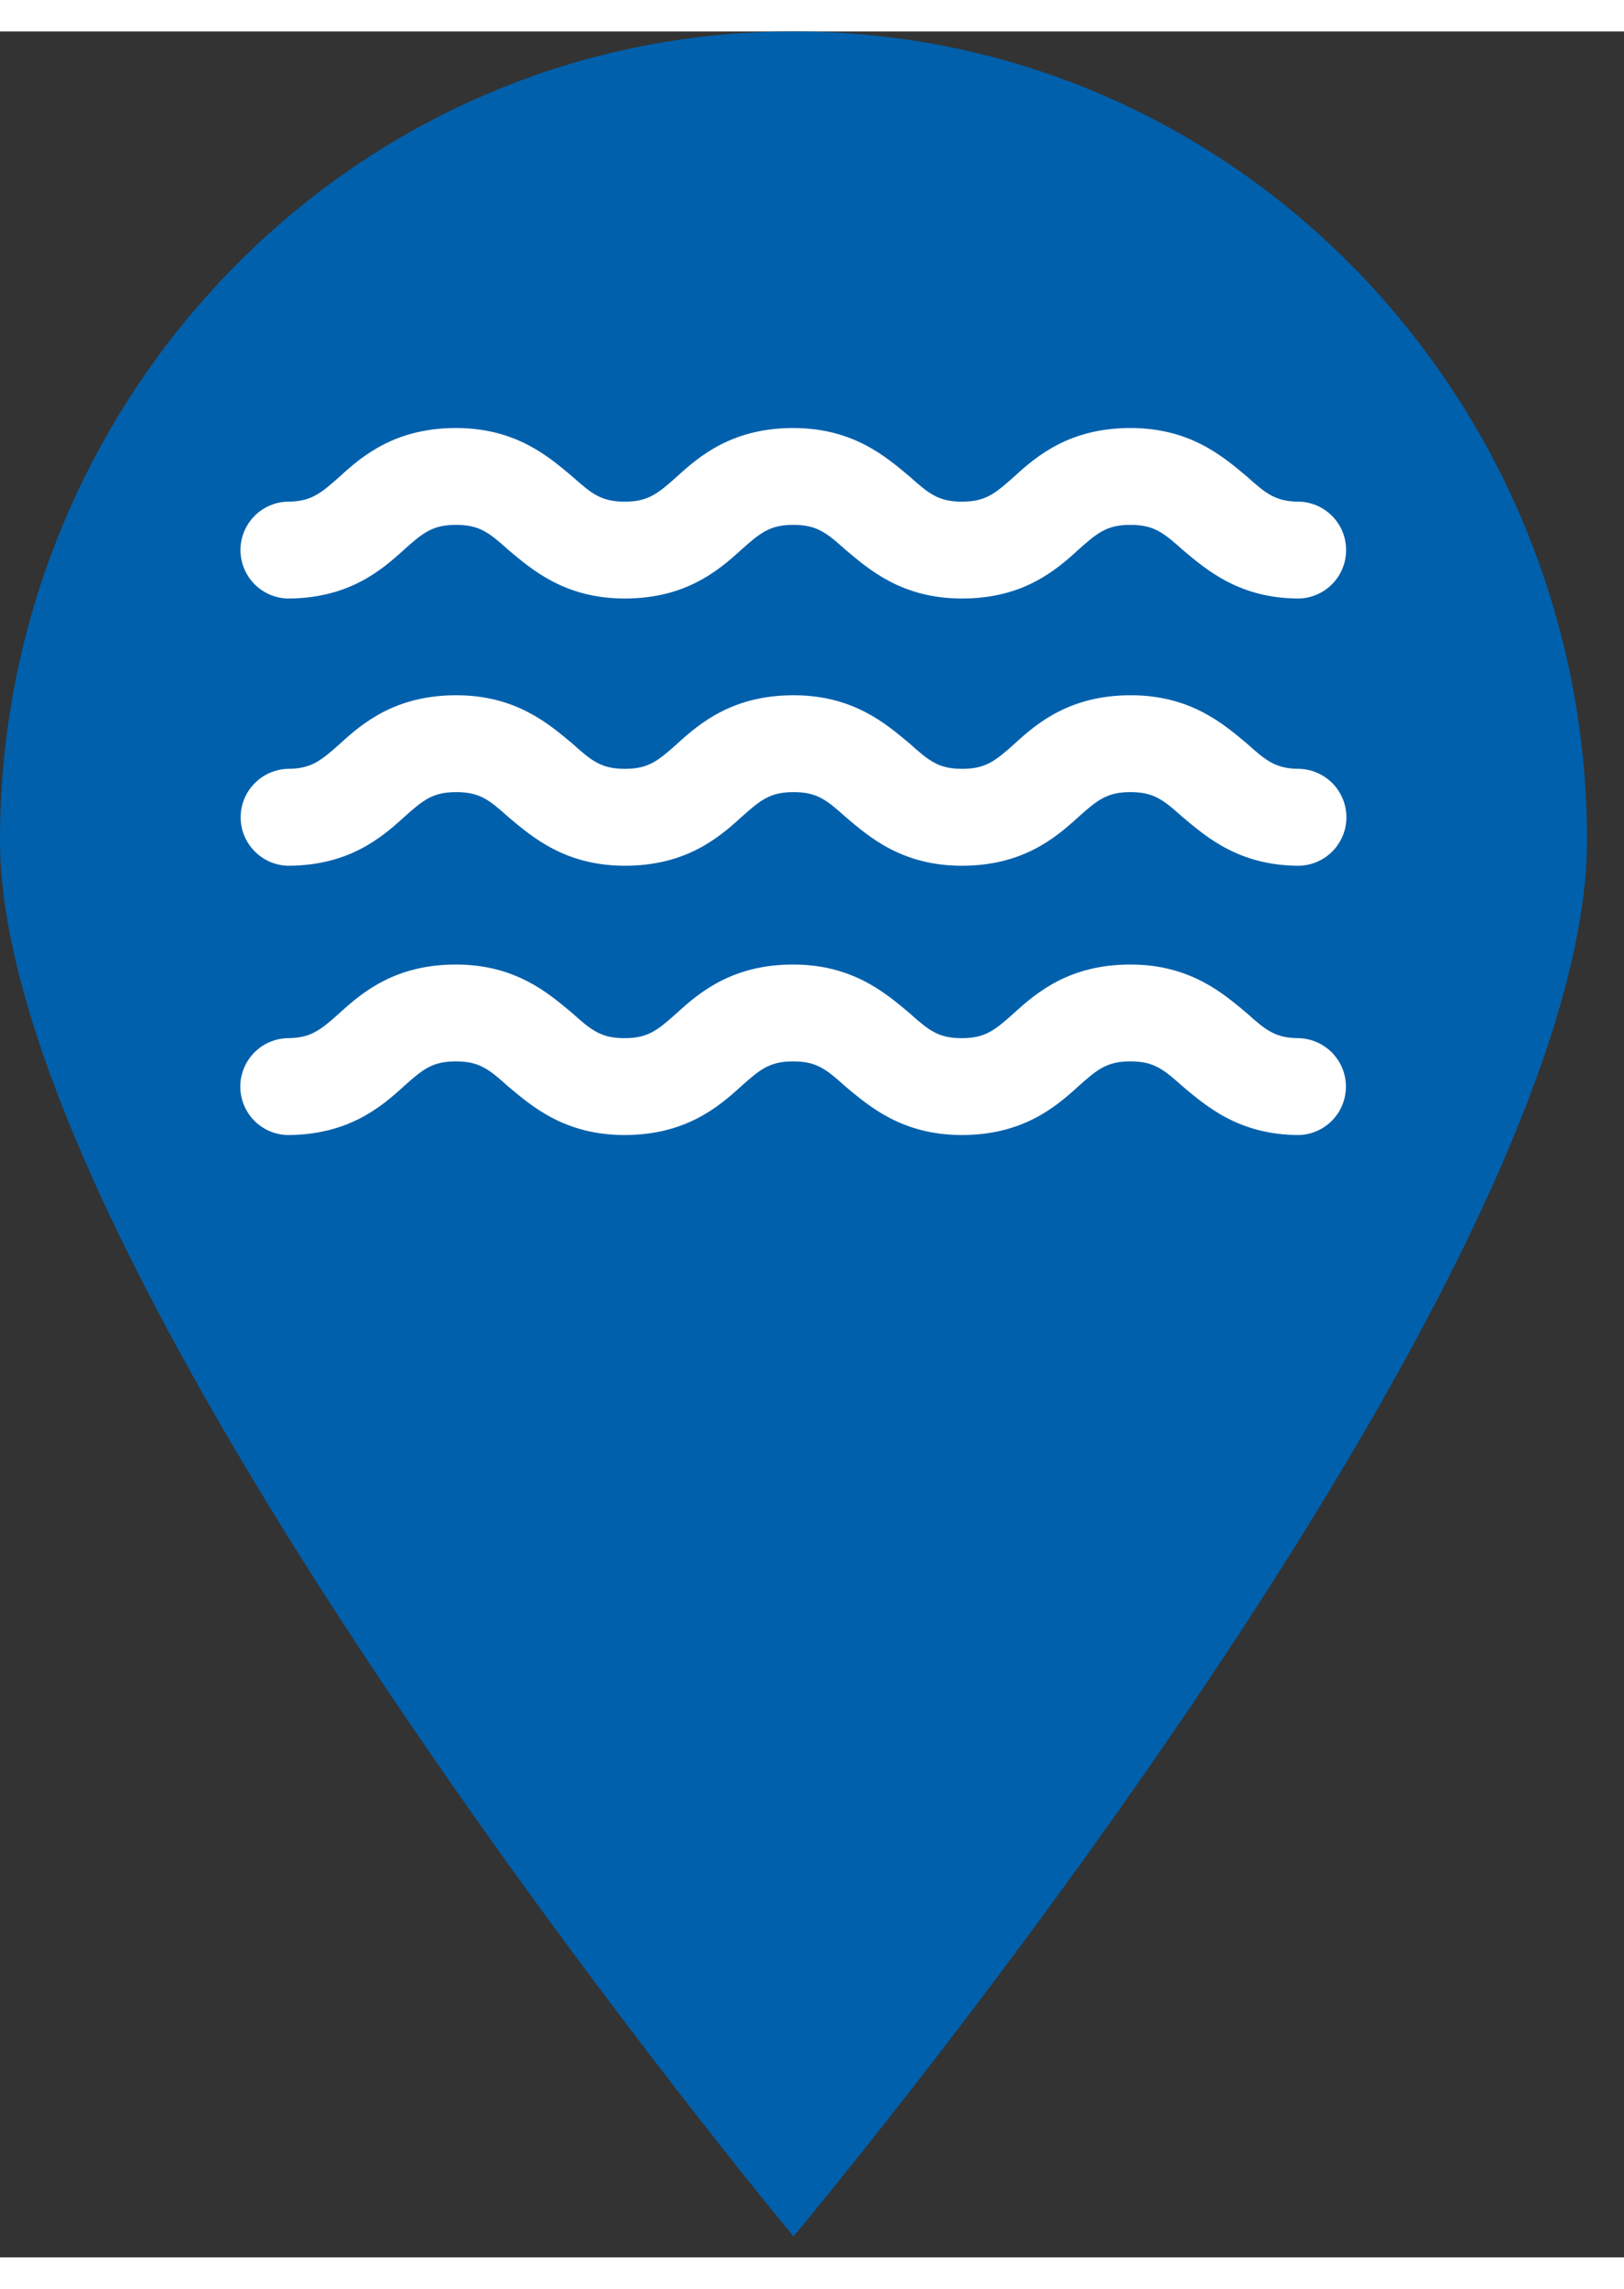 <svg width="22" height="31" viewBox="0 0 27 37" fill="none" xmlns="http://www.w3.org/2000/svg">
<rect x="0" y="0" width="27" height="37" fill="#333333" stroke="none"/>
<g clip-path="url(#clip0_588_12358)">
<path d="M26.385 13.444C26.385 20.927 13.192 36.651 13.192 36.651C13.192 36.651 0 20.797 0 13.444C0 6.09 5.849 0 13.194 0C20.538 0 26.385 6.088 26.385 13.444Z" fill="#0060AC"/>
<path d="M21.598 18.344C20.599 18.344 20.052 17.861 19.666 17.539C19.343 17.249 19.182 17.12 18.794 17.12C18.406 17.12 18.247 17.249 17.923 17.539C17.537 17.893 16.989 18.344 15.991 18.344C14.993 18.344 14.445 17.861 14.058 17.539C13.736 17.249 13.575 17.12 13.187 17.12C12.799 17.12 12.64 17.249 12.316 17.539C11.929 17.893 11.382 18.344 10.383 18.344C9.384 18.344 8.837 17.861 8.451 17.539C8.129 17.249 7.968 17.12 7.579 17.12C7.19 17.12 7.031 17.249 6.708 17.539C6.322 17.893 5.774 18.344 4.775 18.344C4.566 18.338 4.368 18.25 4.222 18.1C4.077 17.95 3.995 17.748 3.995 17.539C3.995 17.33 4.077 17.129 4.222 16.979C4.368 16.828 4.566 16.741 4.775 16.734C5.162 16.734 5.323 16.605 5.647 16.315C6.033 15.961 6.581 15.51 7.579 15.51C8.578 15.51 9.125 15.993 9.511 16.315C9.834 16.605 9.994 16.734 10.383 16.734C10.771 16.734 10.93 16.605 11.254 16.315C11.64 15.961 12.188 15.51 13.186 15.51C14.184 15.51 14.732 15.993 15.118 16.315C15.441 16.605 15.601 16.734 15.989 16.734C16.378 16.734 16.537 16.605 16.861 16.315C17.247 15.961 17.794 15.51 18.793 15.51C19.791 15.51 20.339 15.993 20.725 16.315C21.047 16.605 21.208 16.734 21.597 16.734C21.806 16.741 22.004 16.828 22.15 16.979C22.295 17.129 22.377 17.33 22.377 17.539C22.377 17.748 22.295 17.95 22.15 18.1C22.004 18.25 21.806 18.338 21.597 18.344H21.598Z" fill="white"/>
<path d="M21.598 13.868C20.599 13.868 20.052 13.385 19.666 13.063C19.343 12.773 19.182 12.644 18.794 12.644C18.406 12.644 18.247 12.773 17.923 13.063C17.537 13.417 16.989 13.868 15.991 13.868C14.993 13.868 14.448 13.386 14.065 13.063C13.742 12.773 13.582 12.644 13.194 12.644C12.805 12.644 12.646 12.773 12.322 13.063C11.936 13.417 11.388 13.868 10.39 13.868C9.391 13.868 8.843 13.385 8.457 13.063C8.135 12.773 7.975 12.644 7.586 12.644C7.197 12.644 7.038 12.773 6.714 13.063C6.328 13.417 5.781 13.868 4.782 13.868C4.573 13.861 4.374 13.774 4.229 13.623C4.083 13.473 4.001 13.272 4.001 13.063C4.001 12.853 4.083 12.652 4.229 12.502C4.374 12.352 4.573 12.264 4.782 12.257C5.168 12.257 5.329 12.129 5.653 11.839C6.04 11.484 6.587 11.034 7.586 11.034C8.584 11.034 9.131 11.517 9.518 11.839C9.84 12.129 10.001 12.257 10.389 12.257C10.777 12.257 10.936 12.129 11.26 11.839C11.647 11.485 12.194 11.034 13.194 11.034C14.193 11.034 14.74 11.517 15.126 11.839C15.448 12.129 15.609 12.257 15.997 12.257C16.386 12.257 16.545 12.129 16.869 11.839C17.254 11.484 17.802 11.034 18.801 11.034C19.799 11.034 20.347 11.517 20.733 11.839C21.055 12.129 21.216 12.257 21.605 12.257C21.814 12.264 22.012 12.352 22.158 12.502C22.303 12.652 22.385 12.853 22.385 13.063C22.385 13.272 22.303 13.473 22.158 13.623C22.012 13.774 21.814 13.861 21.605 13.868H21.598Z" fill="white"/>
<path d="M21.598 9.426C20.599 9.426 20.052 8.943 19.666 8.62C19.343 8.33 19.182 8.202 18.794 8.202C18.406 8.202 18.247 8.33 17.923 8.62C17.54 8.973 16.995 9.426 15.994 9.426C14.993 9.426 14.448 8.943 14.062 8.62C13.739 8.33 13.579 8.202 13.19 8.202C12.802 8.202 12.643 8.33 12.319 8.62C11.932 8.974 11.385 9.426 10.386 9.426C9.388 9.426 8.84 8.943 8.454 8.62C8.132 8.33 7.971 8.202 7.582 8.202C7.194 8.202 7.034 8.33 6.711 8.62C6.325 8.974 5.777 9.426 4.779 9.426C4.569 9.419 4.371 9.332 4.225 9.181C4.08 9.031 3.998 8.83 3.998 8.621C3.998 8.411 4.08 8.21 4.225 8.06C4.371 7.91 4.569 7.822 4.779 7.816C5.165 7.816 5.326 7.686 5.65 7.397C6.036 7.042 6.584 6.592 7.582 6.592C8.581 6.592 9.128 7.074 9.514 7.397C9.837 7.686 9.998 7.816 10.386 7.816C10.774 7.816 10.933 7.686 11.257 7.397C11.643 7.042 12.191 6.592 13.189 6.592C14.187 6.592 14.735 7.074 15.121 7.397C15.444 7.686 15.605 7.816 15.993 7.816C16.381 7.816 16.54 7.686 16.864 7.397C17.25 7.042 17.797 6.592 18.796 6.592C19.795 6.592 20.342 7.074 20.729 7.397C21.05 7.686 21.211 7.816 21.6 7.816C21.809 7.822 22.007 7.91 22.153 8.06C22.299 8.21 22.38 8.411 22.38 8.621C22.38 8.83 22.299 9.031 22.153 9.181C22.007 9.332 21.809 9.419 21.6 9.426H21.598Z" fill="white"/>
</g>
<defs>
<clipPath id="clip0_588_12358">
<rect width="26.384" height="36.654" fill="white"/>
</clipPath>
</defs>
</svg>
